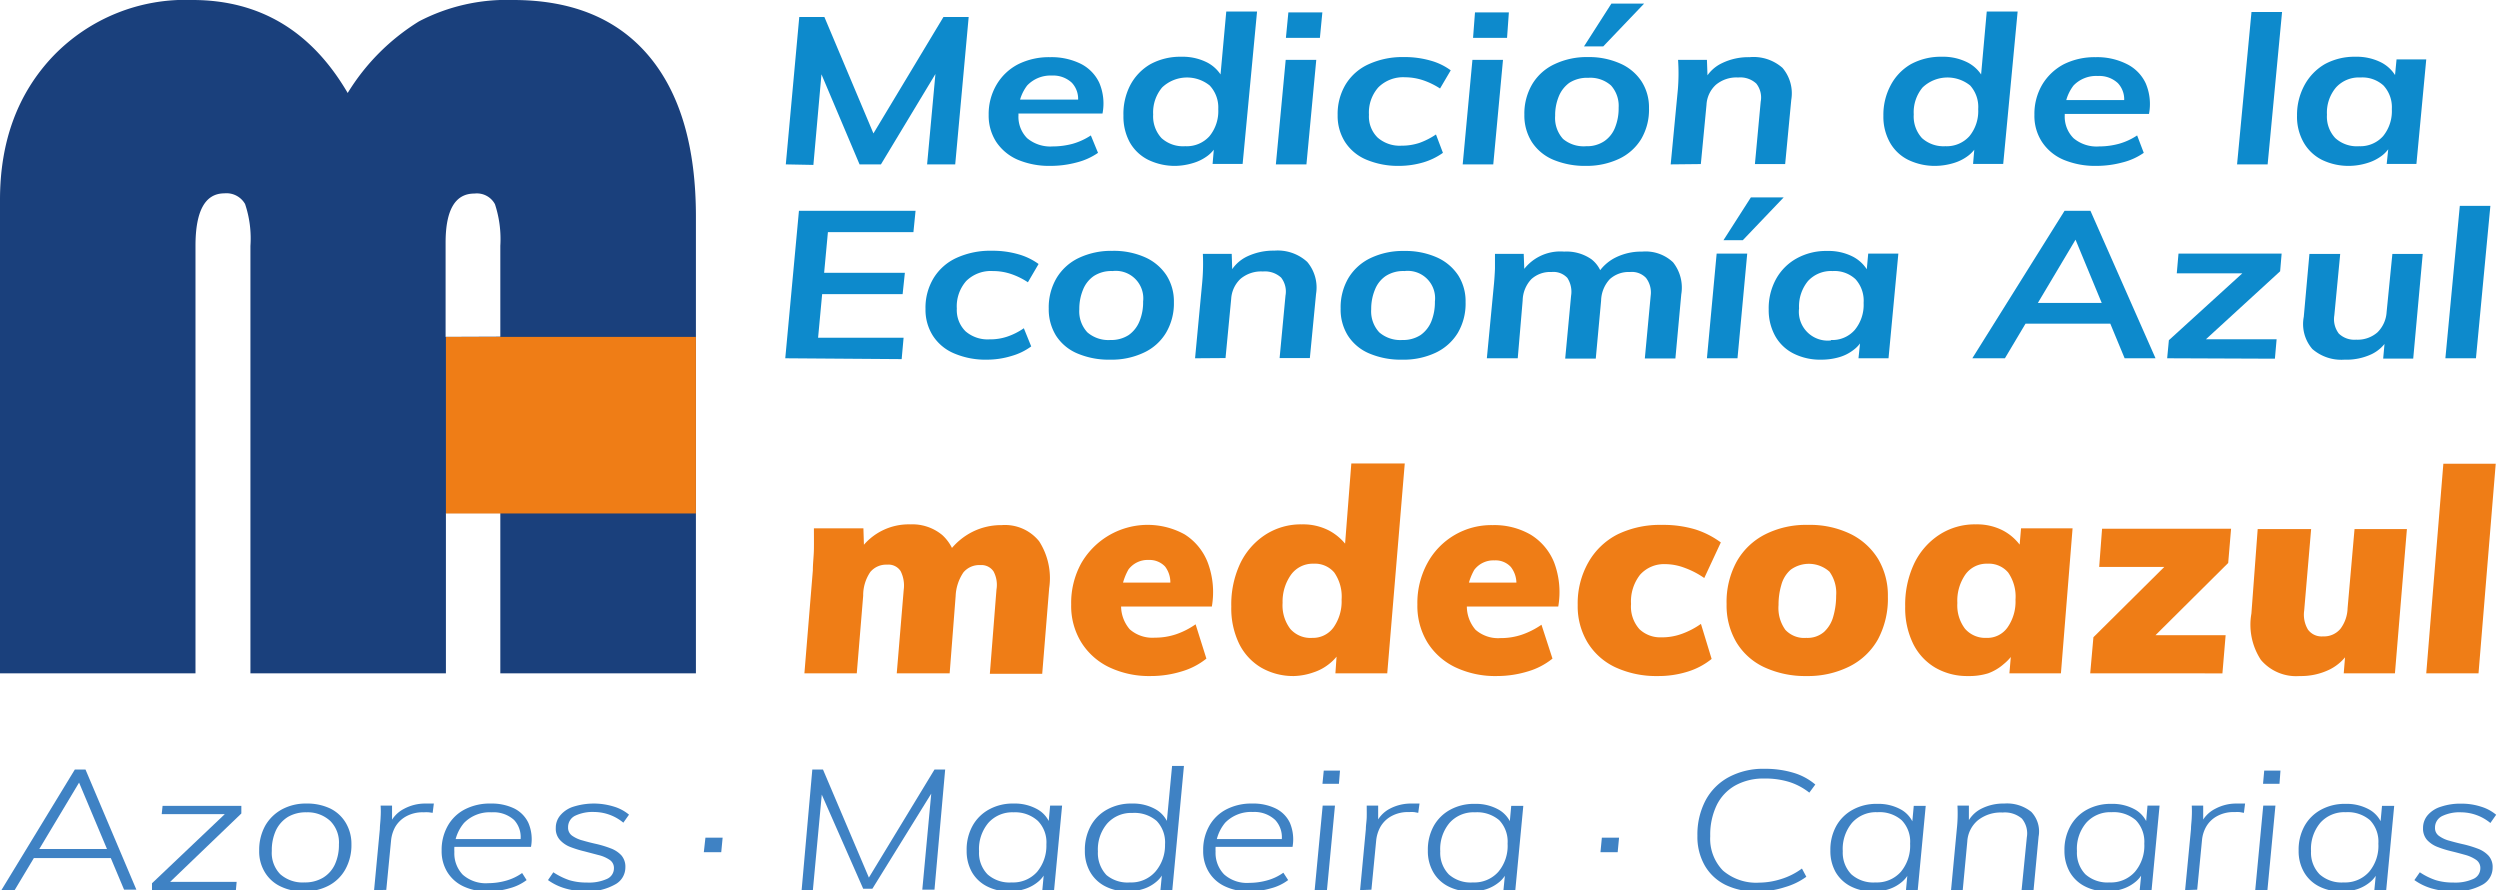 <svg id="Capa_1" data-name="Capa 1" xmlns="http://www.w3.org/2000/svg" viewBox="0 0 233.9 83.28"><defs><style>.cls-1{fill:#0d8acc;}.cls-2{fill:#1a407c;}.cls-3{fill:#ef7d16;}.cls-4{fill:#3f82c4;}</style></defs><title>logo_medecoazul</title><path class="cls-1" d="M73.52,15.38,74.78,1.59h2.35l5,11.87h-1L88.27,1.59h2.36L89.37,15.38H86.74l.94-10.21.8.16L82.42,15.38h-2l-4.23-10,.82-.16-.91,10.21Z"/><path class="cls-1" d="M102.73,14.3a6.13,6.13,0,0,1-2,.9,9.44,9.44,0,0,1-2.44.32,7.59,7.59,0,0,1-3.08-.58,4.63,4.63,0,0,1-2-1.66,4.52,4.52,0,0,1-.71-2.53,5.4,5.4,0,0,1,.74-2.83,5,5,0,0,1,2-1.9,6.44,6.44,0,0,1,3-.67,6.19,6.19,0,0,1,2.86.61,3.8,3.8,0,0,1,1.75,1.79,4.93,4.93,0,0,1,.3,2.87H95l.11-1.3h6.52l-.8.35a2.21,2.21,0,0,0-.55-1.93,2.55,2.55,0,0,0-1.87-.67A3,3,0,0,0,96.1,8a4.05,4.05,0,0,0-.81,2.75,2.84,2.84,0,0,0,.81,2.18,3.38,3.38,0,0,0,2.39.77,7.23,7.23,0,0,0,1.88-.25,6.16,6.16,0,0,0,1.69-.78Z"/><path class="cls-1" d="M110,15.52a5.7,5.7,0,0,1-2.56-.56,4.07,4.07,0,0,1-1.73-1.63,5,5,0,0,1-.6-2.5A5.84,5.84,0,0,1,105.73,8,4.92,4.92,0,0,1,107.64,6a5.84,5.84,0,0,1,2.88-.69,5.07,5.07,0,0,1,2.43.54,3.37,3.37,0,0,1,1.48,1.53l-.32.5.62-6.8h2.88l-1.35,14.26h-2.81l.21-2.48.25.58a3.06,3.06,0,0,1-.89,1.11,4.28,4.28,0,0,1-1.38.7A6,6,0,0,1,110,15.52Zm.92-1.84a2.85,2.85,0,0,0,2.24-.94,3.7,3.7,0,0,0,.82-2.53A3,3,0,0,0,113.18,8a3.38,3.38,0,0,0-4.45.18,3.63,3.63,0,0,0-.84,2.53,3,3,0,0,0,.78,2.21A3,3,0,0,0,110.87,13.68Z"/><path class="cls-1" d="M119.37,15.38l.92-9.78h2.86l-.92,9.78Zm1.17-14.22h3.18l-.23,2.38h-3.18Z"/><path class="cls-1" d="M130.92,15.52a7.66,7.66,0,0,1-3.08-.58,4.38,4.38,0,0,1-2-1.66,4.54,4.54,0,0,1-.69-2.51,5.35,5.35,0,0,1,.76-2.89A4.86,4.86,0,0,1,128.07,6a7.6,7.6,0,0,1,3.29-.66,8.71,8.71,0,0,1,2.48.33,5.73,5.73,0,0,1,1.89.91l-1,1.7a7,7,0,0,0-1.58-.77,5.39,5.39,0,0,0-1.69-.28,3.29,3.29,0,0,0-2.5.94,3.55,3.55,0,0,0-.88,2.57,2.76,2.76,0,0,0,.81,2.13,3.13,3.13,0,0,0,2.23.76,5.28,5.28,0,0,0,1.68-.26,6.88,6.88,0,0,0,1.55-.79L135,14.3a6.19,6.19,0,0,1-1.86.9A8.12,8.12,0,0,1,130.92,15.52Z"/><path class="cls-1" d="M136.85,15.38l.91-9.78h2.86l-.91,9.78ZM138,1.16h3.17L141,3.54h-3.18Z"/><path class="cls-1" d="M148.4,15.52a7.67,7.67,0,0,1-3.09-.58,4.45,4.45,0,0,1-2-1.67,4.62,4.62,0,0,1-.69-2.54,5.41,5.41,0,0,1,.74-2.86A4.77,4.77,0,0,1,145.45,6a7,7,0,0,1,3.13-.66,7.15,7.15,0,0,1,3,.6,4.58,4.58,0,0,1,2,1.67,4.49,4.49,0,0,1,.7,2.51,5.42,5.42,0,0,1-.73,2.89,4.84,4.84,0,0,1-2.07,1.85A7.1,7.1,0,0,1,148.4,15.52Zm0-1.84a2.9,2.9,0,0,0,1.71-.48,2.76,2.76,0,0,0,1-1.28,4.81,4.81,0,0,0,.33-1.85A2.86,2.86,0,0,0,150.73,8a2.92,2.92,0,0,0-2.13-.72,3.09,3.09,0,0,0-1.76.46,2.91,2.91,0,0,0-1,1.28,4.61,4.61,0,0,0-.34,1.82,2.9,2.9,0,0,0,.74,2.16A3,3,0,0,0,148.4,13.68ZM150,4.34h-1.8l2.56-4h3.06Z"/><path class="cls-1" d="M156.31,15.38l.67-7A18.28,18.28,0,0,0,157,5.6h2.7l.07,1.94-.25-.12a3.5,3.5,0,0,1,1.61-1.52,5.63,5.63,0,0,1,2.55-.55,4.09,4.09,0,0,1,3.09,1,3.68,3.68,0,0,1,.82,3l-.57,6h-2.83l.54-5.83a2.1,2.1,0,0,0-.41-1.7,2.2,2.2,0,0,0-1.69-.57,3,3,0,0,0-2.1.69,2.73,2.73,0,0,0-.87,1.87l-.53,5.54Z"/><path class="cls-1" d="M181.1,15.52a5.7,5.7,0,0,1-2.56-.56,4,4,0,0,1-1.72-1.63,4.93,4.93,0,0,1-.61-2.5A5.84,5.84,0,0,1,176.88,8,4.92,4.92,0,0,1,178.79,6a5.86,5.86,0,0,1,2.89-.69,5.06,5.06,0,0,1,2.42.54,3.39,3.39,0,0,1,1.49,1.53l-.32.5.61-6.8h2.89l-1.35,14.26H184.6l.21-2.48.25.58a3,3,0,0,1-.89,1.11,4.23,4.23,0,0,1-1.37.7A6.13,6.13,0,0,1,181.1,15.52Zm.92-1.84a2.85,2.85,0,0,0,2.24-.94,3.7,3.7,0,0,0,.82-2.53A3,3,0,0,0,184.33,8a3.38,3.38,0,0,0-4.45.18,3.62,3.62,0,0,0-.83,2.53,3,3,0,0,0,.77,2.21A3,3,0,0,0,182,13.68Z"/><path class="cls-1" d="M200.57,14.3a6,6,0,0,1-2,.9,9.37,9.37,0,0,1-2.43.32,7.67,7.67,0,0,1-3.09-.58,4.54,4.54,0,0,1-2-1.66,4.44,4.44,0,0,1-.71-2.53,5.4,5.4,0,0,1,.73-2.83,5.16,5.16,0,0,1,2-1.9,6.44,6.44,0,0,1,3-.67A6.16,6.16,0,0,1,199,6a3.8,3.8,0,0,1,1.75,1.79,4.93,4.93,0,0,1,.31,2.87h-8.19l.11-1.3h6.52l-.8.35a2.21,2.21,0,0,0-.55-1.93,2.54,2.54,0,0,0-1.87-.67A2.93,2.93,0,0,0,194,8a4.05,4.05,0,0,0-.82,2.75,2.85,2.85,0,0,0,.82,2.18,3.35,3.35,0,0,0,2.39.77,7.15,7.15,0,0,0,1.87-.25,6,6,0,0,0,1.69-.78Z"/><path class="cls-1" d="M209.3,15.38l1.35-14.26h2.86l-1.35,14.26Z"/><path class="cls-1" d="M219.82,15.52a5.69,5.69,0,0,1-2.57-.56,4.1,4.1,0,0,1-1.72-1.63,4.86,4.86,0,0,1-.62-2.52A5.83,5.83,0,0,1,215.59,8,5.06,5.06,0,0,1,217.51,6a5.79,5.79,0,0,1,2.86-.69,5.07,5.07,0,0,1,2.43.54,3.37,3.37,0,0,1,1.48,1.53l-.27.37.21-2.19H227l-.92,9.78H223.3l.23-2.21.23.31a3.06,3.06,0,0,1-.89,1.11,4.28,4.28,0,0,1-1.38.7A5.91,5.91,0,0,1,219.82,15.52Zm.9-1.84a2.85,2.85,0,0,0,2.24-.94,3.7,3.7,0,0,0,.82-2.53A3,3,0,0,0,223,8a2.93,2.93,0,0,0-2.15-.75,2.89,2.89,0,0,0-2.3.94,3.65,3.65,0,0,0-.84,2.54,2.93,2.93,0,0,0,.78,2.19A3,3,0,0,0,220.72,13.68Z"/><path class="cls-1" d="M73.47,33.52l1.28-13.8H85.66l-.2,2h-8l-.92,9.88h8l-.18,2Zm3.11-6,.16-2h7.92l-.21,2Z"/><path class="cls-1" d="M92.36,33.65a7.46,7.46,0,0,1-3.08-.58,4.38,4.38,0,0,1-2-1.66,4.51,4.51,0,0,1-.69-2.5A5.33,5.33,0,0,1,87.36,26a4.89,4.89,0,0,1,2.15-1.88,7.6,7.6,0,0,1,3.29-.66,8.71,8.71,0,0,1,2.48.33,5.93,5.93,0,0,1,1.89.91l-1,1.71a6.69,6.69,0,0,0-1.59-.78,5.28,5.28,0,0,0-1.68-.27,3.28,3.28,0,0,0-2.5.93,3.59,3.59,0,0,0-.88,2.58A2.79,2.79,0,0,0,90.34,31a3.15,3.15,0,0,0,2.23.75,5,5,0,0,0,1.68-.26,6.21,6.21,0,0,0,1.54-.78l.69,1.7a5.75,5.75,0,0,1-1.86.9A7.77,7.77,0,0,1,92.36,33.65Z"/><path class="cls-1" d="M103.89,33.65a7.51,7.51,0,0,1-3.09-.58,4.39,4.39,0,0,1-2-1.67,4.67,4.67,0,0,1-.68-2.53A5.41,5.41,0,0,1,98.86,26a4.85,4.85,0,0,1,2.08-1.87,7.06,7.06,0,0,1,3.13-.66,7.2,7.2,0,0,1,3.06.6,4.65,4.65,0,0,1,2,1.68,4.53,4.53,0,0,1,.7,2.51,5.41,5.41,0,0,1-.74,2.88A4.73,4.73,0,0,1,107,33,7,7,0,0,1,103.89,33.65Zm0-1.84a3,3,0,0,0,1.72-.47,2.91,2.91,0,0,0,1-1.28,4.66,4.66,0,0,0,.34-1.85,2.57,2.57,0,0,0-2.86-2.85,3,3,0,0,0-1.76.47,2.81,2.81,0,0,0-1,1.27,4.66,4.66,0,0,0-.35,1.83,2.89,2.89,0,0,0,.75,2.16A3,3,0,0,0,103.89,31.81Z"/><path class="cls-1" d="M111.81,33.52l.66-7a19.64,19.64,0,0,0,.07-2.77h2.7l.06,1.94-.25-.12A3.58,3.58,0,0,1,116.67,24a5.73,5.73,0,0,1,2.55-.55,4.09,4.09,0,0,1,3.08,1.05,3.71,3.71,0,0,1,.83,3l-.58,6h-2.83l.55-5.84a2.12,2.12,0,0,0-.41-1.69,2.24,2.24,0,0,0-1.7-.57,3,3,0,0,0-2.1.69,2.8,2.8,0,0,0-.87,1.87l-.53,5.54Z"/><path class="cls-1" d="M131.2,33.65a7.51,7.51,0,0,1-3.09-.58,4.39,4.39,0,0,1-2-1.67,4.58,4.58,0,0,1-.68-2.53,5.41,5.41,0,0,1,.73-2.86,4.85,4.85,0,0,1,2.08-1.87,7,7,0,0,1,3.13-.66,7.23,7.23,0,0,1,3.06.6,4.65,4.65,0,0,1,2,1.68,4.52,4.52,0,0,1,.69,2.51,5.41,5.41,0,0,1-.73,2.88A4.84,4.84,0,0,1,134.32,33,7,7,0,0,1,131.2,33.65Zm0-1.84a3,3,0,0,0,1.72-.47,2.91,2.91,0,0,0,1-1.28,4.85,4.85,0,0,0,.33-1.85,2.56,2.56,0,0,0-2.85-2.85,3,3,0,0,0-1.76.47,2.75,2.75,0,0,0-1,1.27,4.66,4.66,0,0,0-.35,1.83,2.89,2.89,0,0,0,.75,2.16A3,3,0,0,0,131.2,31.81Z"/><path class="cls-1" d="M139.11,33.52l.67-7q.06-.67.09-1.38c0-.47,0-.94,0-1.39h2.69l.07,1.94-.29-.15a4.29,4.29,0,0,1,4-2,4.08,4.08,0,0,1,2.56.72,2.82,2.82,0,0,1,1.08,2.07l-.57-.6a4.17,4.17,0,0,1,1.71-1.62,5.38,5.38,0,0,1,2.52-.57,3.74,3.74,0,0,1,2.89,1,3.81,3.81,0,0,1,.77,3l-.55,6h-2.86l.55-5.89A2.24,2.24,0,0,0,154,26a1.82,1.82,0,0,0-1.5-.55,2.62,2.62,0,0,0-1.89.67,3.05,3.05,0,0,0-.81,2l-.5,5.43h-2.86l.55-5.87a2.38,2.38,0,0,0-.35-1.68,1.77,1.77,0,0,0-1.48-.55,2.6,2.6,0,0,0-1.89.67,3,3,0,0,0-.81,2L142,33.52Z"/><path class="cls-1" d="M159.7,33.52l.91-9.79h2.86l-.91,9.79Zm3.36-11.05h-1.81l2.56-4h3.07Z"/><path class="cls-1" d="M170.4,33.65a5.53,5.53,0,0,1-2.57-.56,4.06,4.06,0,0,1-1.73-1.63,5,5,0,0,1-.62-2.52,5.66,5.66,0,0,1,.69-2.84,4.92,4.92,0,0,1,1.92-1.92,5.67,5.67,0,0,1,2.86-.7,5,5,0,0,1,2.42.54,3.44,3.44,0,0,1,1.49,1.53l-.27.37.2-2.19h2.82l-.92,9.79h-2.81l.23-2.21.22.31a2.91,2.91,0,0,1-.89,1.1,4,4,0,0,1-1.37.7A6,6,0,0,1,170.4,33.65Zm.89-1.84a2.79,2.79,0,0,0,2.24-.94,3.69,3.69,0,0,0,.83-2.53,3,3,0,0,0-.76-2.22,2.88,2.88,0,0,0-2.15-.76,2.92,2.92,0,0,0-2.3.94,3.74,3.74,0,0,0-.83,2.55,2.7,2.7,0,0,0,3,3Z"/><path class="cls-1" d="M187.58,33.52h-3.05l8.63-13.8h2.42l6.09,13.8h-2.89l-4.91-11.86h.77Zm.5-3.24,1.28-1.94h8.33l.89,1.94Z"/><path class="cls-1" d="M202.76,33.52l.16-1.69,7.6-6.92.23.66h-7.09l.16-1.84h9.65l-.14,1.65-7.64,7-.18-.64H213l-.16,1.82Z"/><path class="cls-1" d="M219.34,33.65a4.11,4.11,0,0,1-3-1,3.57,3.57,0,0,1-.8-3l.53-5.89h2.88l-.55,5.74a2.22,2.22,0,0,0,.42,1.71,2.09,2.09,0,0,0,1.62.57,2.82,2.82,0,0,0,2-.69,2.9,2.9,0,0,0,.85-1.88l.54-5.45h2.84l-.89,9.79h-2.81l.18-2,.3.1a3.51,3.51,0,0,1-1.59,1.5A5.55,5.55,0,0,1,219.34,33.65Z"/><path class="cls-1" d="M228.79,33.52l1.35-14.26H233l-1.35,14.26Z"/><path class="cls-2" d="M60.69,5.22Q56.28,0,48,0A17.73,17.73,0,0,0,39.2,2a20.33,20.33,0,0,0-6.67,6.7Q27.45,0,18,0A17.16,17.16,0,0,0,5,5.22Q0,10.46,0,18.7V63H18.29V23q0-4.9,2.7-4.91a2,2,0,0,1,1.94,1,10.13,10.13,0,0,1,.5,3.92V63H41.72V48h5.09V63h18.3V20.27Q65.11,10.46,60.69,5.22Zm-19,26.3V22.71q0-4.61,2.7-4.6a1.91,1.91,0,0,1,1.92,1A10.46,10.46,0,0,1,46.81,23v8.5Z"/><path class="cls-3" d="M75.26,63l.79-9.64c0-.66.09-1.31.1-2s0-1.29,0-1.93h4.63l.08,2.56-.35-.62a5.55,5.55,0,0,1,4.65-2.31,4.38,4.38,0,0,1,3,1,4.13,4.13,0,0,1,1.33,2.76L88.8,51.6A6.19,6.19,0,0,1,91,49.75a6,6,0,0,1,2.72-.62,4.1,4.1,0,0,1,3.5,1.51,6.38,6.38,0,0,1,.94,4.4l-.65,8h-4.9l.62-7.88a2.67,2.67,0,0,0-.27-1.69,1.36,1.36,0,0,0-1.24-.6,1.93,1.93,0,0,0-1.58.68,4.24,4.24,0,0,0-.73,2.22L88.85,63H83.9l.65-7.8a3,3,0,0,0-.29-1.77,1.35,1.35,0,0,0-1.26-.6,1.93,1.93,0,0,0-1.57.68,3.86,3.86,0,0,0-.67,2.22L80.16,63Z"/><path class="cls-3" d="M112.87,61.62a6.71,6.71,0,0,1-2.32,1.2,9.74,9.74,0,0,1-2.88.43,8.7,8.7,0,0,1-3.91-.83,6.26,6.26,0,0,1-2.6-2.33,6.49,6.49,0,0,1-.94-3.53,7.69,7.69,0,0,1,.94-3.86A7.17,7.17,0,0,1,110.84,50,5.42,5.42,0,0,1,113,52.64a7.88,7.88,0,0,1,.38,4.11H104.5l.22-2.24h6l-1.25.34A2.44,2.44,0,0,0,109,53a2,2,0,0,0-1.53-.61,2.24,2.24,0,0,0-1.89.89,5.39,5.39,0,0,0-.68,3.13,3.36,3.36,0,0,0,.8,2.47,3.21,3.21,0,0,0,2.34.78,6.16,6.16,0,0,0,2-.32,7.29,7.29,0,0,0,1.82-.93Z"/><path class="cls-3" d="M121.07,63.25a6,6,0,0,1-3.06-.78,5.33,5.33,0,0,1-2.07-2.23,7.58,7.58,0,0,1-.74-3.49,9,9,0,0,1,.82-4,6.61,6.61,0,0,1,2.32-2.69,6.1,6.1,0,0,1,3.46-1,5.28,5.28,0,0,1,2.53.57,5,5,0,0,1,1.78,1.58l-.38,1.15.7-9h5L129.79,63h-4.85l.22-3.17.3,1a4.23,4.23,0,0,1-1.06,1.25,4.6,4.6,0,0,1-1.49.82A6,6,0,0,1,121.07,63.25Zm1.71-3.57a2.37,2.37,0,0,0,2-1,4.22,4.22,0,0,0,.74-2.58,3.93,3.93,0,0,0-.69-2.54,2.37,2.37,0,0,0-1.93-.82,2.51,2.51,0,0,0-2.09,1A4.32,4.32,0,0,0,120,56.4a3.64,3.64,0,0,0,.72,2.44A2.51,2.51,0,0,0,122.78,59.68Z"/><path class="cls-3" d="M145.25,61.62a6.66,6.66,0,0,1-2.31,1.2,9.86,9.86,0,0,1-2.89.43,8.7,8.7,0,0,1-3.91-.83,6.26,6.26,0,0,1-2.6-2.33,6.57,6.57,0,0,1-.93-3.53,7.79,7.79,0,0,1,.93-3.86,6.79,6.79,0,0,1,6.11-3.57,6.79,6.79,0,0,1,3.57.9,5.42,5.42,0,0,1,2.19,2.61,7.88,7.88,0,0,1,.38,4.11h-8.91l.22-2.24h6l-1.24.34a2.48,2.48,0,0,0-.51-1.81,1.94,1.94,0,0,0-1.53-.61,2.24,2.24,0,0,0-1.89.89,5.39,5.39,0,0,0-.68,3.13,3.36,3.36,0,0,0,.8,2.47,3.21,3.21,0,0,0,2.34.78,6.16,6.16,0,0,0,2-.32,7.53,7.53,0,0,0,1.83-.93Z"/><path class="cls-3" d="M155.11,63.25a9.11,9.11,0,0,1-4-.83,6.06,6.06,0,0,1-2.59-2.33,6.55,6.55,0,0,1-.91-3.48,7.74,7.74,0,0,1,1-4A6.57,6.57,0,0,1,151.33,50a9.06,9.06,0,0,1,4.15-.89,10.41,10.41,0,0,1,3.16.43A8.23,8.23,0,0,1,161,50.75l-1.55,3.33a7.9,7.9,0,0,0-1.8-.94,5.23,5.23,0,0,0-1.85-.36,3,3,0,0,0-2.36,1,4.05,4.05,0,0,0-.84,2.73,3.17,3.17,0,0,0,.79,2.36,2.82,2.82,0,0,0,2,.76,5.46,5.46,0,0,0,2-.34,7.53,7.53,0,0,0,1.75-.92l1,3.28a6.69,6.69,0,0,1-2.31,1.21A9.08,9.08,0,0,1,155.11,63.25Z"/><path class="cls-3" d="M169.05,63.25a9.1,9.1,0,0,1-4-.83,6,6,0,0,1-2.6-2.34,6.77,6.77,0,0,1-.91-3.55,7.88,7.88,0,0,1,.95-4A6.36,6.36,0,0,1,165.14,50a8.44,8.44,0,0,1,4-.89,8.68,8.68,0,0,1,4,.85,6.24,6.24,0,0,1,2.59,2.36,6.68,6.68,0,0,1,.9,3.5,8.07,8.07,0,0,1-.93,4A6.26,6.26,0,0,1,173,62.37,8.65,8.65,0,0,1,169.05,63.25ZM169,59.68a2.36,2.36,0,0,0,1.66-.56,3.06,3.06,0,0,0,.87-1.47,7,7,0,0,0,.26-1.92,3.39,3.39,0,0,0-.63-2.25,2.9,2.9,0,0,0-3.62-.18,2.88,2.88,0,0,0-.88,1.43,6.52,6.52,0,0,0-.26,1.88,3.49,3.49,0,0,0,.64,2.32A2.41,2.41,0,0,0,169,59.68Z"/><path class="cls-3" d="M184.13,63.25a5.93,5.93,0,0,1-3.06-.78A5.33,5.33,0,0,1,179,60.24a7.58,7.58,0,0,1-.75-3.49,9,9,0,0,1,.83-4,6.61,6.61,0,0,1,2.32-2.69,6.08,6.08,0,0,1,3.46-1,5.28,5.28,0,0,1,2.53.57,4.75,4.75,0,0,1,1.75,1.58l-.27.78.22-2.56h4.82L192.82,63H188l.21-2.47.33.34a4.38,4.38,0,0,1-1.06,1.25A4.6,4.6,0,0,1,186,63,6,6,0,0,1,184.13,63.25Zm1.71-3.57a2.31,2.31,0,0,0,2-1,4.22,4.22,0,0,0,.73-2.58,3.93,3.93,0,0,0-.69-2.54,2.37,2.37,0,0,0-1.93-.82,2.43,2.43,0,0,0-2.06,1,4.29,4.29,0,0,0-.76,2.68,3.61,3.61,0,0,0,.72,2.41A2.51,2.51,0,0,0,185.84,59.68Z"/><path class="cls-3" d="M195.56,63l.3-3.38,7.52-7.46.19.88H196.4l.27-3.57h12.07l-.27,3.2-7.69,7.64-.11-.88h7.56l-.3,3.57Z"/><path class="cls-3" d="M215.16,63.25a4.32,4.32,0,0,1-3.63-1.51,6,6,0,0,1-.89-4.33l.59-7.91h5l-.65,7.62a2.73,2.73,0,0,0,.35,1.78,1.57,1.57,0,0,0,1.41.64,2,2,0,0,0,1.64-.72,3.36,3.36,0,0,0,.66-1.91l.65-7.41h4.9L224.07,63h-4.79l.21-2.63.35.5A4.46,4.46,0,0,1,218,62.62,6.09,6.09,0,0,1,215.16,63.25Z"/><path class="cls-3" d="M227,63l1.6-19.61h4.9L231.89,63Z"/><path class="cls-4" d="M1.37,83.28H.13L7,72H8l4.76,11.24H11.61L7.18,72.7h.53Zm1.48-3,.43-.85h7.11l.3.85Z"/><path class="cls-4" d="M14.22,83.28l0-.64,7.37-7,.28.53H15.13l.08-.77h7.37l0,.71-7.29,7L15,82.51h7.14l-.07.77Z"/><path class="cls-4" d="M28.43,83.4a4.77,4.77,0,0,1-2.21-.48,3.4,3.4,0,0,1-1.45-1.33,3.7,3.7,0,0,1-.52-2,4.67,4.67,0,0,1,.56-2.33,4,4,0,0,1,1.56-1.53,4.68,4.68,0,0,1,2.32-.55,5,5,0,0,1,2.22.47A3.48,3.48,0,0,1,32.36,77a3.85,3.85,0,0,1,.52,2,4.66,4.66,0,0,1-.56,2.32,3.81,3.81,0,0,1-1.55,1.53A4.87,4.87,0,0,1,28.43,83.4Zm.06-.84a3.29,3.29,0,0,0,1.73-.44,2.85,2.85,0,0,0,1.11-1.24A4.36,4.36,0,0,0,31.71,79a2.85,2.85,0,0,0-.8-2.18A3.11,3.11,0,0,0,28.68,76a3.3,3.3,0,0,0-1.74.43,3,3,0,0,0-1.12,1.25,4.45,4.45,0,0,0-.39,1.94,2.85,2.85,0,0,0,.79,2.17A3.16,3.16,0,0,0,28.49,82.56Z"/><path class="cls-4" d="M35,83.28l.54-5.72c0-.35.06-.72.07-1.09a8,8,0,0,0,0-1.1h1.07l0,1.9-.2-.21a2.87,2.87,0,0,1,1.31-1.38,4.16,4.16,0,0,1,2-.5h.44l.36,0-.11.87L40.13,76a3.47,3.47,0,0,0-.48,0,3.18,3.18,0,0,0-1.69.4,2.68,2.68,0,0,0-1,1,3.3,3.3,0,0,0-.37,1.22l-.45,4.64Z"/><path class="cls-4" d="M49.27,82.34a4.56,4.56,0,0,1-1.61.77,7.2,7.2,0,0,1-2,.29,5.16,5.16,0,0,1-2.32-.48,3.51,3.51,0,0,1-1.49-1.33,3.71,3.71,0,0,1-.53-2,4.56,4.56,0,0,1,.57-2.32,3.87,3.87,0,0,1,1.59-1.54,5.08,5.08,0,0,1,2.44-.55,4.86,4.86,0,0,1,2.17.45A2.88,2.88,0,0,1,49.44,77a3.88,3.88,0,0,1,.24,2.23H42.35l0-.73H49.1l-.45.37a2.36,2.36,0,0,0-.55-2.15A2.86,2.86,0,0,0,46,76a3.35,3.35,0,0,0-2.59,1,3.87,3.87,0,0,0-.9,2.71,2.88,2.88,0,0,0,.79,2.13,3.26,3.26,0,0,0,2.38.79,6.25,6.25,0,0,0,1.65-.23,4.83,4.83,0,0,0,1.52-.72Z"/><path class="cls-4" d="M54.88,83.4a7.18,7.18,0,0,1-2-.28,5.25,5.25,0,0,1-1.61-.78l.5-.73a6.5,6.5,0,0,0,1.5.74,5.56,5.56,0,0,0,1.64.22,4.1,4.1,0,0,0,1.88-.34,1.08,1.08,0,0,0,.65-1,.9.9,0,0,0-.4-.78A3.21,3.21,0,0,0,56,80l-1.29-.34a10,10,0,0,1-1.31-.4,2.57,2.57,0,0,1-1-.66A1.55,1.55,0,0,1,52,77.47a1.79,1.79,0,0,1,.45-1.22,2.64,2.64,0,0,1,1.24-.79,6.35,6.35,0,0,1,3.73,0,4,4,0,0,1,1.43.76l-.53.75a4.31,4.31,0,0,0-2.71-1,3.81,3.81,0,0,0-1.82.36,1.18,1.18,0,0,0-.64,1.08.91.91,0,0,0,.38.78,3,3,0,0,0,1,.45c.41.12.84.23,1.3.33a9.88,9.88,0,0,1,1.3.4,2.6,2.6,0,0,1,1,.65,1.62,1.62,0,0,1,.38,1.12,1.81,1.81,0,0,1-1,1.63A5.23,5.23,0,0,1,54.88,83.4Z"/><path class="cls-4" d="M66,78.37h1.61l-.13,1.36H65.85Z"/><path class="cls-4" d="M75,83.28,76,72h1l4.54,10.69h-.6L87.43,72h1l-1,11.24H86.29l.94-10.09.58,0-6.19,10h-.86L76.39,73.22l.6,0-.94,10.09Z"/><path class="cls-4" d="M94.43,83.4a4.4,4.4,0,0,1-2.1-.48,3.39,3.39,0,0,1-1.4-1.33,4,4,0,0,1-.49-2A4.59,4.59,0,0,1,91,77.25a3.88,3.88,0,0,1,1.54-1.52,4.57,4.57,0,0,1,2.29-.55,4.32,4.32,0,0,1,2.27.56,2.63,2.63,0,0,1,1.22,1.59l-.26.12.19-2.08h1.12l-.75,7.91h-1.1l.2-2.16.19.27a2.52,2.52,0,0,1-.75,1.08,3.7,3.7,0,0,1-1.23.69A4.61,4.61,0,0,1,94.43,83.4Zm.23-.84a3,3,0,0,0,2.38-1A3.82,3.82,0,0,0,97.9,79a2.87,2.87,0,0,0-.79-2.19A3.16,3.16,0,0,0,94.84,76a3,3,0,0,0-2.38,1,3.81,3.81,0,0,0-.86,2.65,2.87,2.87,0,0,0,.8,2.16A3.09,3.09,0,0,0,94.66,82.56Z"/><path class="cls-4" d="M105.49,83.4a4.44,4.44,0,0,1-2.09-.48,3.39,3.39,0,0,1-1.4-1.33,3.88,3.88,0,0,1-.5-2,4.66,4.66,0,0,1,.55-2.32,3.83,3.83,0,0,1,1.55-1.54,4.64,4.64,0,0,1,2.31-.55,4.27,4.27,0,0,1,2.25.56,2.67,2.67,0,0,1,1.22,1.59l-.27.12.55-5.79h1.11l-1.09,11.62h-1.11l.21-2.18.18.29a2.5,2.5,0,0,1-.74,1.08,3.56,3.56,0,0,1-1.22.69A4.73,4.73,0,0,1,105.49,83.4Zm.23-.84a3,3,0,0,0,2.37-1A3.78,3.78,0,0,0,109,79a2.9,2.9,0,0,0-.78-2.19,3.17,3.17,0,0,0-2.27-.75,3,3,0,0,0-2.37,1,3.74,3.74,0,0,0-.86,2.6,3,3,0,0,0,.8,2.21A3.07,3.07,0,0,0,105.72,82.56Z"/><path class="cls-4" d="M120.52,82.34a4.56,4.56,0,0,1-1.61.77,7.26,7.26,0,0,1-2,.29,5.16,5.16,0,0,1-2.32-.48,3.45,3.45,0,0,1-1.49-1.33,3.71,3.71,0,0,1-.53-2,4.56,4.56,0,0,1,.57-2.32,3.87,3.87,0,0,1,1.59-1.54,5.08,5.08,0,0,1,2.44-.55,4.78,4.78,0,0,1,2.16.45A2.85,2.85,0,0,1,120.69,77a4,4,0,0,1,.24,2.23H113.6l0-.73h6.72l-.45.37a2.37,2.37,0,0,0-.56-2.15,2.83,2.83,0,0,0-2.09-.75,3.38,3.38,0,0,0-2.59,1,3.92,3.92,0,0,0-.9,2.71,2.88,2.88,0,0,0,.8,2.13,3.22,3.22,0,0,0,2.37.79,6.25,6.25,0,0,0,1.65-.23,4.72,4.72,0,0,0,1.52-.72Z"/><path class="cls-4" d="M123,83.28l.75-7.91h1.15l-.75,7.91Zm.85-11.18h1.52l-.1,1.23h-1.54Z"/><path class="cls-4" d="M127.25,83.28l.54-5.72c0-.35.07-.72.08-1.09s0-.74,0-1.1h1.07l0,1.9-.21-.21A2.87,2.87,0,0,1,130,75.68a4.22,4.22,0,0,1,2-.5h.44l.37,0-.12.87-.38-.07a3.4,3.4,0,0,0-.48,0,3.18,3.18,0,0,0-1.69.4,2.65,2.65,0,0,0-1,1,3.32,3.32,0,0,0-.38,1.22l-.45,4.64Z"/><path class="cls-4" d="M137.58,83.4a4.4,4.4,0,0,1-2.1-.48,3.36,3.36,0,0,1-1.39-1.33,3.92,3.92,0,0,1-.5-2,4.59,4.59,0,0,1,.55-2.31,3.88,3.88,0,0,1,1.54-1.52,4.61,4.61,0,0,1,2.3-.55,4.34,4.34,0,0,1,2.27.56,2.67,2.67,0,0,1,1.22,1.59l-.27.12.19-2.08h1.13l-.75,7.91h-1.11l.21-2.16.18.27a2.52,2.52,0,0,1-.75,1.08,3.7,3.7,0,0,1-1.23.69A4.52,4.52,0,0,1,137.58,83.4Zm.23-.84a3,3,0,0,0,2.38-1,3.77,3.77,0,0,0,.86-2.63,2.9,2.9,0,0,0-.78-2.19A3.19,3.19,0,0,0,138,76a3,3,0,0,0-2.39,1,3.81,3.81,0,0,0-.86,2.65,2.91,2.91,0,0,0,.8,2.16A3.09,3.09,0,0,0,137.81,82.56Z"/><path class="cls-4" d="M149.87,78.37h1.61l-.13,1.36h-1.61Z"/><path class="cls-4" d="M164.36,83.41a6.48,6.48,0,0,1-2.92-.62A4.56,4.56,0,0,1,159.51,81a5.4,5.4,0,0,1-.7-2.81,6.84,6.84,0,0,1,.77-3.32,5.3,5.3,0,0,1,2.18-2.17,6.78,6.78,0,0,1,3.34-.77,9.11,9.11,0,0,1,2.69.37,5.61,5.61,0,0,1,2.05,1.1l-.56.76a5.92,5.92,0,0,0-1.88-1,7.56,7.56,0,0,0-2.32-.32,5.43,5.43,0,0,0-2.73.65,4.27,4.27,0,0,0-1.74,1.85,6.39,6.39,0,0,0-.6,2.89,4.26,4.26,0,0,0,1.19,3.22,4.77,4.77,0,0,0,3.39,1.13,6.94,6.94,0,0,0,2-.32,6.45,6.45,0,0,0,2-1l.41.77A6.38,6.38,0,0,1,167,83,8.35,8.35,0,0,1,164.36,83.41Z"/><path class="cls-4" d="M175.24,83.4a4.4,4.4,0,0,1-2.1-.48,3.45,3.45,0,0,1-1.4-1.33,4,4,0,0,1-.49-2,4.59,4.59,0,0,1,.55-2.31,3.88,3.88,0,0,1,1.54-1.52,4.58,4.58,0,0,1,2.3-.55,4.34,4.34,0,0,1,2.27.56,2.66,2.66,0,0,1,1.21,1.59l-.26.12.19-2.08h1.12l-.75,7.91h-1.1l.2-2.16.19.27a2.52,2.52,0,0,1-.75,1.08,3.7,3.7,0,0,1-1.23.69A4.56,4.56,0,0,1,175.24,83.4Zm.23-.84a3,3,0,0,0,2.38-1,3.82,3.82,0,0,0,.86-2.63,2.87,2.87,0,0,0-.79-2.19,3.15,3.15,0,0,0-2.26-.75,3,3,0,0,0-2.39,1,3.81,3.81,0,0,0-.86,2.65,2.91,2.91,0,0,0,.8,2.16A3.09,3.09,0,0,0,175.47,82.56Z"/><path class="cls-4" d="M182.54,83.28l.54-5.72a13.3,13.3,0,0,0,.06-2.19h1.07l0,1.66-.23.16a2.89,2.89,0,0,1,1.34-1.5,4.54,4.54,0,0,1,2.19-.51,3.63,3.63,0,0,1,2.54.78,2.66,2.66,0,0,1,.68,2.32l-.47,5h-1.12l.49-4.94a2.17,2.17,0,0,0-.46-1.75,2.46,2.46,0,0,0-1.81-.57,3.44,3.44,0,0,0-2.3.72,2.79,2.79,0,0,0-1,2l-.43,4.58Z"/><path class="cls-4" d="M197.15,83.4a4.4,4.4,0,0,1-2.1-.48,3.39,3.39,0,0,1-1.4-1.33,4,4,0,0,1-.5-2,4.59,4.59,0,0,1,.56-2.31,3.86,3.86,0,0,1,1.53-1.52,4.63,4.63,0,0,1,2.3-.55,4.32,4.32,0,0,1,2.27.56A2.67,2.67,0,0,1,201,77.33l-.26.12.18-2.08h1.13l-.75,7.91h-1.11l.21-2.16.19.27a2.52,2.52,0,0,1-.75,1.08,3.7,3.7,0,0,1-1.23.69A4.61,4.61,0,0,1,197.15,83.4Zm.22-.84a3,3,0,0,0,2.38-1,3.78,3.78,0,0,0,.87-2.63,2.9,2.9,0,0,0-.79-2.19,3.17,3.17,0,0,0-2.27-.75,3,3,0,0,0-2.38,1,3.76,3.76,0,0,0-.86,2.65,2.9,2.9,0,0,0,.79,2.16A3.1,3.1,0,0,0,197.37,82.56Z"/><path class="cls-4" d="M204.44,83.28l.55-5.72c0-.35.06-.72.07-1.09a10,10,0,0,0,0-1.1h1.07l0,1.9-.21-.21a2.89,2.89,0,0,1,1.32-1.38,4.15,4.15,0,0,1,2-.5h.45l.36,0-.11.87-.39-.07a3.32,3.32,0,0,0-.47,0,3.16,3.16,0,0,0-1.69.4,2.6,2.6,0,0,0-1,1,3.12,3.12,0,0,0-.37,1.22l-.45,4.64Z"/><path class="cls-4" d="M211,83.28l.75-7.91h1.14l-.75,7.91Zm.84-11.18h1.52l-.09,1.23h-1.54Z"/><path class="cls-4" d="M219.05,83.4a4.4,4.4,0,0,1-2.1-.48,3.36,3.36,0,0,1-1.39-1.33,3.92,3.92,0,0,1-.5-2,4.59,4.59,0,0,1,.55-2.31,3.88,3.88,0,0,1,1.54-1.52,4.61,4.61,0,0,1,2.3-.55,4.34,4.34,0,0,1,2.27.56,2.67,2.67,0,0,1,1.22,1.59l-.27.12.19-2.08H224l-.75,7.91h-1.11l.21-2.16.18.27a2.52,2.52,0,0,1-.75,1.08,3.7,3.7,0,0,1-1.23.69A4.52,4.52,0,0,1,219.05,83.4Zm.23-.84a3,3,0,0,0,2.38-1,3.77,3.77,0,0,0,.86-2.63,2.9,2.9,0,0,0-.78-2.19,3.19,3.19,0,0,0-2.27-.75,3,3,0,0,0-2.39,1,3.81,3.81,0,0,0-.86,2.65,2.91,2.91,0,0,0,.8,2.16A3.09,3.09,0,0,0,219.28,82.56Z"/><path class="cls-4" d="M229.5,83.4a7.28,7.28,0,0,1-2-.28,5.36,5.36,0,0,1-1.61-.78l.51-.73a6.13,6.13,0,0,0,1.5.74,5.49,5.49,0,0,0,1.63.22,4.1,4.1,0,0,0,1.88-.34,1.08,1.08,0,0,0,.65-1,.91.91,0,0,0-.39-.78,3.38,3.38,0,0,0-1-.46c-.4-.11-.83-.23-1.29-.34a9.88,9.88,0,0,1-1.3-.4,2.61,2.61,0,0,1-1-.66,1.59,1.59,0,0,1-.38-1.11,1.83,1.83,0,0,1,.44-1.22,2.67,2.67,0,0,1,1.25-.79,5.66,5.66,0,0,1,1.89-.28,5.86,5.86,0,0,1,1.84.28,4,4,0,0,1,1.42.76L233,77a4.36,4.36,0,0,0-2.72-1,3.74,3.74,0,0,0-1.81.36,1.19,1.19,0,0,0-.65,1.08.89.89,0,0,0,.39.78,2.9,2.9,0,0,0,1,.45c.41.12.85.23,1.3.33a10.52,10.52,0,0,1,1.31.4,2.63,2.63,0,0,1,1,.65,1.57,1.57,0,0,1,.39,1.12,1.82,1.82,0,0,1-1,1.63A5.23,5.23,0,0,1,229.5,83.4Z"/><rect class="cls-3" x="41.72" y="31.52" width="23.39" height="16.52"/></svg>